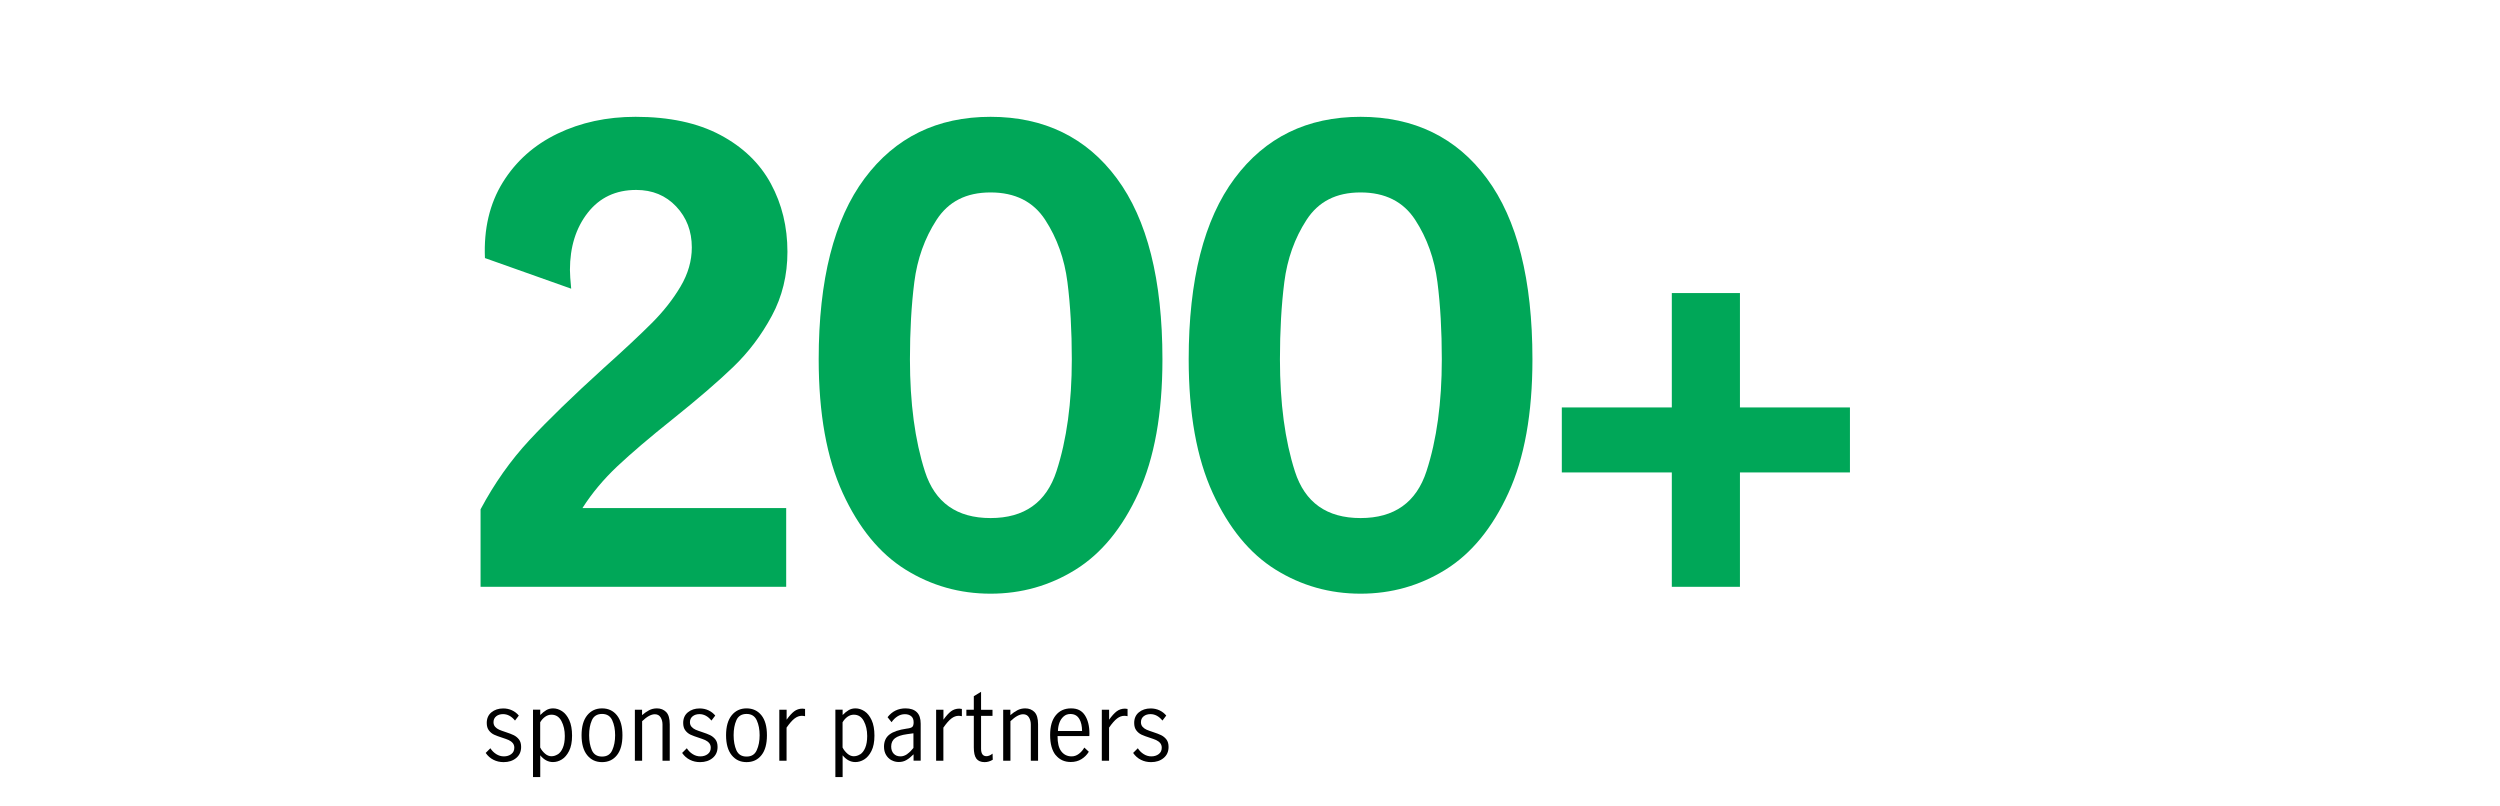 <?xml version="1.0" encoding="UTF-8"?>
<svg id="Layer_1" data-name="Layer 1" xmlns="http://www.w3.org/2000/svg" viewBox="0 0 400 129">
  <defs>
    <style>
      .cls-1, .cls-2 {
        stroke-width: 0px;
      }

      .cls-2 {
        fill: #00a758;
      }
    </style>
  </defs>
  <g>
    <path class="cls-2" d="m84.69,70.44c3-3.23,6.97-7.08,11.9-11.55,3.27-2.93,5.83-5.33,7.7-7.2,1.87-1.87,3.4-3.82,4.6-5.85,1.2-2.03,1.8-4.12,1.8-6.25,0-2.6-.83-4.78-2.5-6.55-1.67-1.77-3.8-2.65-6.4-2.65-3.27,0-5.85,1.22-7.75,3.65-1.9,2.43-2.85,5.48-2.85,9.15,0,.67.07,1.67.2,3l-13.8-4.9c-.2-4.67.75-8.7,2.85-12.1,2.1-3.4,5.02-6,8.75-7.8,3.73-1.8,7.9-2.7,12.5-2.7,5.4,0,9.92.97,13.55,2.9,3.63,1.93,6.33,4.53,8.1,7.8,1.77,3.27,2.65,6.9,2.65,10.9,0,3.73-.83,7.15-2.5,10.25-1.67,3.1-3.73,5.83-6.2,8.2-2.47,2.37-5.7,5.15-9.7,8.35-3.67,2.93-6.6,5.43-8.8,7.5-2.2,2.07-4.07,4.3-5.6,6.7h32.6v12.6h-48.9v-12.4c2.2-4.13,4.8-7.82,7.8-11.05Z"/>
    <path class="cls-2" d="m144.89,91.14c-4.13-2.57-7.48-6.65-10.05-12.25-2.57-5.6-3.85-12.73-3.85-21.4,0-12.73,2.45-22.38,7.35-28.95,4.9-6.57,11.62-9.85,20.15-9.85s15.33,3.28,20.2,9.85c4.87,6.57,7.3,16.22,7.3,28.95,0,8.67-1.28,15.8-3.85,21.4-2.57,5.6-5.92,9.68-10.05,12.25-4.13,2.57-8.67,3.85-13.6,3.85s-9.47-1.28-13.6-3.85Zm24.15-15.75c1.63-5,2.45-10.97,2.45-17.9,0-4.53-.23-8.65-.7-12.35-.47-3.7-1.65-7.02-3.55-9.95-1.9-2.93-4.82-4.4-8.75-4.4s-6.75,1.47-8.65,4.4c-1.9,2.93-3.08,6.25-3.55,9.95-.47,3.7-.7,7.82-.7,12.35,0,7,.8,12.98,2.4,17.95,1.6,4.97,5.1,7.45,10.5,7.45s8.92-2.5,10.55-7.5Z"/>
    <path class="cls-2" d="m204.09,91.14c-4.13-2.57-7.48-6.65-10.05-12.25-2.57-5.6-3.85-12.73-3.85-21.4,0-12.73,2.45-22.38,7.35-28.95,4.9-6.57,11.62-9.85,20.15-9.85s15.33,3.28,20.2,9.85c4.87,6.57,7.3,16.22,7.3,28.95,0,8.67-1.28,15.8-3.85,21.4-2.57,5.6-5.92,9.68-10.05,12.25-4.13,2.57-8.67,3.85-13.6,3.85s-9.47-1.28-13.6-3.85Zm24.15-15.75c1.63-5,2.45-10.97,2.45-17.9,0-4.53-.23-8.65-.7-12.35-.47-3.7-1.65-7.02-3.55-9.95-1.9-2.93-4.82-4.4-8.75-4.4s-6.75,1.47-8.65,4.4c-1.9,2.93-3.08,6.25-3.55,9.95-.47,3.7-.7,7.82-.7,12.35,0,7,.8,12.98,2.4,17.95,1.6,4.97,5.1,7.45,10.5,7.45s8.92-2.5,10.55-7.5Z"/>
    <path class="cls-2" d="m267.49,75.59h-17.6v-10.4h17.6v-18.3h10.9v18.3h17.6v10.4h-17.6v18.3h-10.9v-18.3Z"/>
  </g>
  <g>
    <path class="cls-1" d="m78.96,121.57c-.49-.24-.91-.61-1.25-1.1l.75-.75c.25.39.56.7.94.94.38.24.79.36,1.23.36s.86-.12,1.18-.37c.32-.24.48-.59.48-1.02,0-.3-.09-.55-.26-.75-.17-.2-.39-.35-.64-.47-.25-.11-.6-.24-1.04-.38-.53-.17-.96-.33-1.29-.48-.33-.16-.61-.38-.84-.69-.23-.3-.34-.7-.34-1.19,0-.72.25-1.29.75-1.7s1.13-.62,1.89-.62c.5,0,.97.1,1.4.3s.79.48,1.09.84l-.61.8c-.56-.69-1.2-1.03-1.91-1.03-.44,0-.8.11-1.09.34-.29.23-.44.55-.44.95,0,.3.09.55.26.74.17.19.39.35.64.46.26.11.6.24,1.04.38.54.18.98.34,1.3.5s.61.39.84.69c.23.3.34.7.34,1.19,0,.74-.26,1.33-.79,1.77-.53.44-1.2.66-2.01.66-.59,0-1.13-.12-1.62-.37Z"/>
    <path class="cls-1" d="m86.44,113.56v.84c.32-.33.65-.59.97-.78.32-.19.69-.28,1.09-.28.49,0,.97.15,1.43.45s.85.78,1.15,1.43c.3.65.45,1.48.45,2.48s-.16,1.83-.48,2.46c-.32.63-.71,1.08-1.17,1.36s-.93.41-1.41.41c-.76,0-1.44-.36-2.03-1.08v3.48h-1.16v-10.78h1.16Zm2.81,7.14c.32-.21.59-.55.8-1.04s.32-1.12.32-1.9c0-.92-.18-1.71-.54-2.39s-.89-1.02-1.6-1.02c-.36,0-.7.11-1.02.34s-.57.52-.78.88v4.03c.19.38.45.7.77.98s.67.42,1.02.42.69-.1,1.02-.31Z"/>
    <path class="cls-1" d="m93.95,120.83c-.6-.74-.9-1.8-.9-3.19s.3-2.45.9-3.19c.6-.74,1.39-1.11,2.38-1.11s1.79.37,2.38,1.11c.59.74.88,1.8.88,3.19s-.29,2.45-.88,3.19c-.59.74-1.38,1.11-2.38,1.11s-1.78-.37-2.38-1.11Zm4.01-.8c.31-.68.46-1.47.46-2.39s-.15-1.71-.46-2.39-.85-1.02-1.63-1.02-1.34.34-1.63,1.01c-.3.67-.44,1.47-.44,2.4s.15,1.73.44,2.4c.3.67.84,1.01,1.63,1.01s1.33-.34,1.63-1.02Z"/>
    <path class="cls-1" d="m102.73,113.56v.86c.37-.32.74-.58,1.12-.78.38-.2.8-.3,1.26-.3.6,0,1.1.2,1.48.59s.57,1.04.57,1.96v5.83h-1.16v-5.8c0-.43-.1-.81-.3-1.14s-.51-.5-.93-.5c-.58,0-1.26.37-2.03,1.11v6.33h-1.16v-8.16h1.16Z"/>
    <path class="cls-1" d="m110.39,121.57c-.49-.24-.91-.61-1.25-1.1l.75-.75c.25.39.56.7.94.94.38.24.79.36,1.23.36s.86-.12,1.18-.37c.32-.24.48-.59.48-1.02,0-.3-.09-.55-.26-.75-.17-.2-.39-.35-.64-.47-.25-.11-.6-.24-1.04-.38-.53-.17-.96-.33-1.29-.48-.33-.16-.61-.38-.84-.69-.23-.3-.34-.7-.34-1.19,0-.72.25-1.29.75-1.7s1.13-.62,1.89-.62c.5,0,.97.1,1.4.3s.79.48,1.09.84l-.61.8c-.56-.69-1.2-1.03-1.91-1.03-.44,0-.8.11-1.09.34-.29.23-.44.55-.44.95,0,.3.09.55.26.74.17.19.39.35.64.46.26.11.6.24,1.04.38.54.18.98.34,1.3.5s.61.39.84.69c.23.3.34.7.34,1.19,0,.74-.26,1.33-.79,1.77-.53.44-1.2.66-2.01.66-.59,0-1.13-.12-1.62-.37Z"/>
    <path class="cls-1" d="m117.07,120.83c-.6-.74-.9-1.8-.9-3.19s.3-2.45.9-3.19c.6-.74,1.39-1.11,2.38-1.11s1.79.37,2.38,1.11c.59.74.88,1.8.88,3.19s-.29,2.45-.88,3.19c-.59.74-1.38,1.11-2.38,1.11s-1.78-.37-2.38-1.11Zm4.01-.8c.31-.68.46-1.47.46-2.39s-.15-1.71-.46-2.39-.85-1.02-1.63-1.02-1.34.34-1.63,1.01c-.3.67-.44,1.47-.44,2.4s.15,1.73.44,2.4c.3.67.84,1.01,1.63,1.01s1.33-.34,1.63-1.02Z"/>
    <path class="cls-1" d="m125.86,113.56v1.59c.42-.59.82-1.04,1.2-1.33.38-.29.83-.44,1.34-.44.13,0,.27.02.41.05v1.16c-.21-.04-.38-.06-.52-.06-.4,0-.78.14-1.16.43s-.8.77-1.28,1.46v5.3h-1.16v-8.16h1.16Z"/>
    <path class="cls-1" d="m134.82,113.56v.84c.32-.33.65-.59.97-.78.32-.19.69-.28,1.09-.28.49,0,.97.15,1.43.45s.85.78,1.15,1.43c.3.65.45,1.48.45,2.48s-.16,1.83-.48,2.46c-.32.63-.71,1.08-1.17,1.36s-.93.41-1.41.41c-.76,0-1.44-.36-2.03-1.08v3.48h-1.16v-10.78h1.16Zm2.81,7.14c.32-.21.59-.55.8-1.04s.32-1.12.32-1.9c0-.92-.18-1.71-.54-2.39s-.89-1.02-1.6-1.02c-.36,0-.7.11-1.02.34s-.57.52-.78.88v4.03c.19.38.45.7.77.98s.67.42,1.02.42.69-.1,1.02-.31Z"/>
    <path class="cls-1" d="m142.64,121.64c-.36-.2-.65-.48-.87-.85-.22-.37-.33-.81-.33-1.32,0-.85.29-1.5.88-1.95.58-.45,1.5-.76,2.75-.94.45-.05.74-.14.89-.27.15-.13.22-.38.22-.74,0-.43-.12-.75-.38-.97s-.59-.33-1.02-.33-.83.12-1.2.36c-.37.24-.68.55-.93.92l-.64-.8c.73-.94,1.69-1.41,2.88-1.41.78,0,1.38.2,1.8.61.42.41.62,1.02.62,1.84v5.92h-1.14v-1.02c-.41.41-.79.71-1.15.92s-.76.31-1.21.31-.82-.1-1.18-.3Zm2.53-1.01c.36-.25.68-.58.98-.96v-2.34h-.03l-1,.14c-.89.12-1.53.34-1.93.65-.4.31-.6.75-.6,1.32,0,.48.13.86.4,1.15.27.29.63.43,1.1.43.36,0,.73-.13,1.09-.38Z"/>
    <path class="cls-1" d="m150.95,113.56v1.59c.42-.59.82-1.04,1.2-1.33.38-.29.83-.44,1.34-.44.13,0,.27.02.41.05v1.16c-.21-.04-.38-.06-.52-.06-.4,0-.78.14-1.16.43s-.8.77-1.28,1.46v5.3h-1.16v-8.16h1.16Z"/>
    <path class="cls-1" d="m156.22,121.38c-.28-.37-.41-.97-.41-1.8v-5.05h-1.19v-.97h1.19v-2.17l1.16-.7v2.88h1.83v.97h-1.83v5.26c0,.79.29,1.19.86,1.19.3,0,.63-.13.98-.41l.03.98c-.42.25-.85.38-1.3.38-.6,0-1.04-.19-1.32-.55Z"/>
    <path class="cls-1" d="m161.66,113.56v.86c.36-.32.74-.58,1.12-.78.38-.2.8-.3,1.26-.3.6,0,1.1.2,1.48.59.38.39.57,1.04.57,1.96v5.83h-1.16v-5.8c0-.43-.1-.81-.3-1.14s-.51-.5-.93-.5c-.58,0-1.26.37-2.03,1.11v6.33h-1.16v-8.16h1.16Z"/>
    <path class="cls-1" d="m168.91,120.83c-.59-.74-.89-1.81-.89-3.22s.3-2.42.9-3.16,1.41-1.11,2.45-1.11,1.73.37,2.21,1.1c.48.73.73,1.72.73,2.94,0,.17,0,.3-.02.39h-5.08c-.01,1.1.19,1.92.6,2.45s.96.8,1.65.8c.41,0,.79-.13,1.15-.4s.65-.6.88-1.01l.72.67c-.3.49-.7.89-1.19,1.19-.49.3-1.06.45-1.7.45-1.01,0-1.81-.37-2.41-1.11Zm3.77-5.81c-.3-.52-.78-.78-1.42-.78-.43,0-.79.13-1.09.4-.3.27-.53.61-.67,1.02-.15.42-.22.85-.23,1.3h3.86c0-.77-.14-1.42-.44-1.94Z"/>
    <path class="cls-1" d="m177.46,113.56v1.59c.42-.59.82-1.04,1.2-1.33.38-.29.83-.44,1.34-.44.13,0,.27.02.41.05v1.16c-.21-.04-.38-.06-.52-.06-.4,0-.78.14-1.16.43s-.8.77-1.28,1.46v5.3h-1.16v-8.16h1.16Z"/>
    <path class="cls-1" d="m182.55,121.57c-.49-.24-.91-.61-1.25-1.1l.75-.75c.25.39.56.7.94.94.38.24.79.36,1.23.36s.86-.12,1.18-.37c.32-.24.48-.59.48-1.02,0-.3-.09-.55-.26-.75-.17-.2-.39-.35-.64-.47-.25-.11-.6-.24-1.04-.38-.53-.17-.96-.33-1.29-.48-.33-.16-.61-.38-.84-.69-.23-.3-.34-.7-.34-1.19,0-.72.25-1.29.75-1.7s1.13-.62,1.89-.62c.5,0,.97.1,1.4.3s.79.48,1.09.84l-.61.8c-.56-.69-1.2-1.03-1.91-1.03-.44,0-.8.11-1.09.34-.29.23-.44.55-.44.95,0,.3.09.55.26.74.17.19.39.35.64.46.26.11.6.24,1.04.38.54.18.98.34,1.3.5s.61.39.84.69c.23.3.34.7.34,1.19,0,.74-.26,1.33-.79,1.77-.53.44-1.2.66-2.01.66-.59,0-1.13-.12-1.62-.37Z"/>
  </g>
</svg>